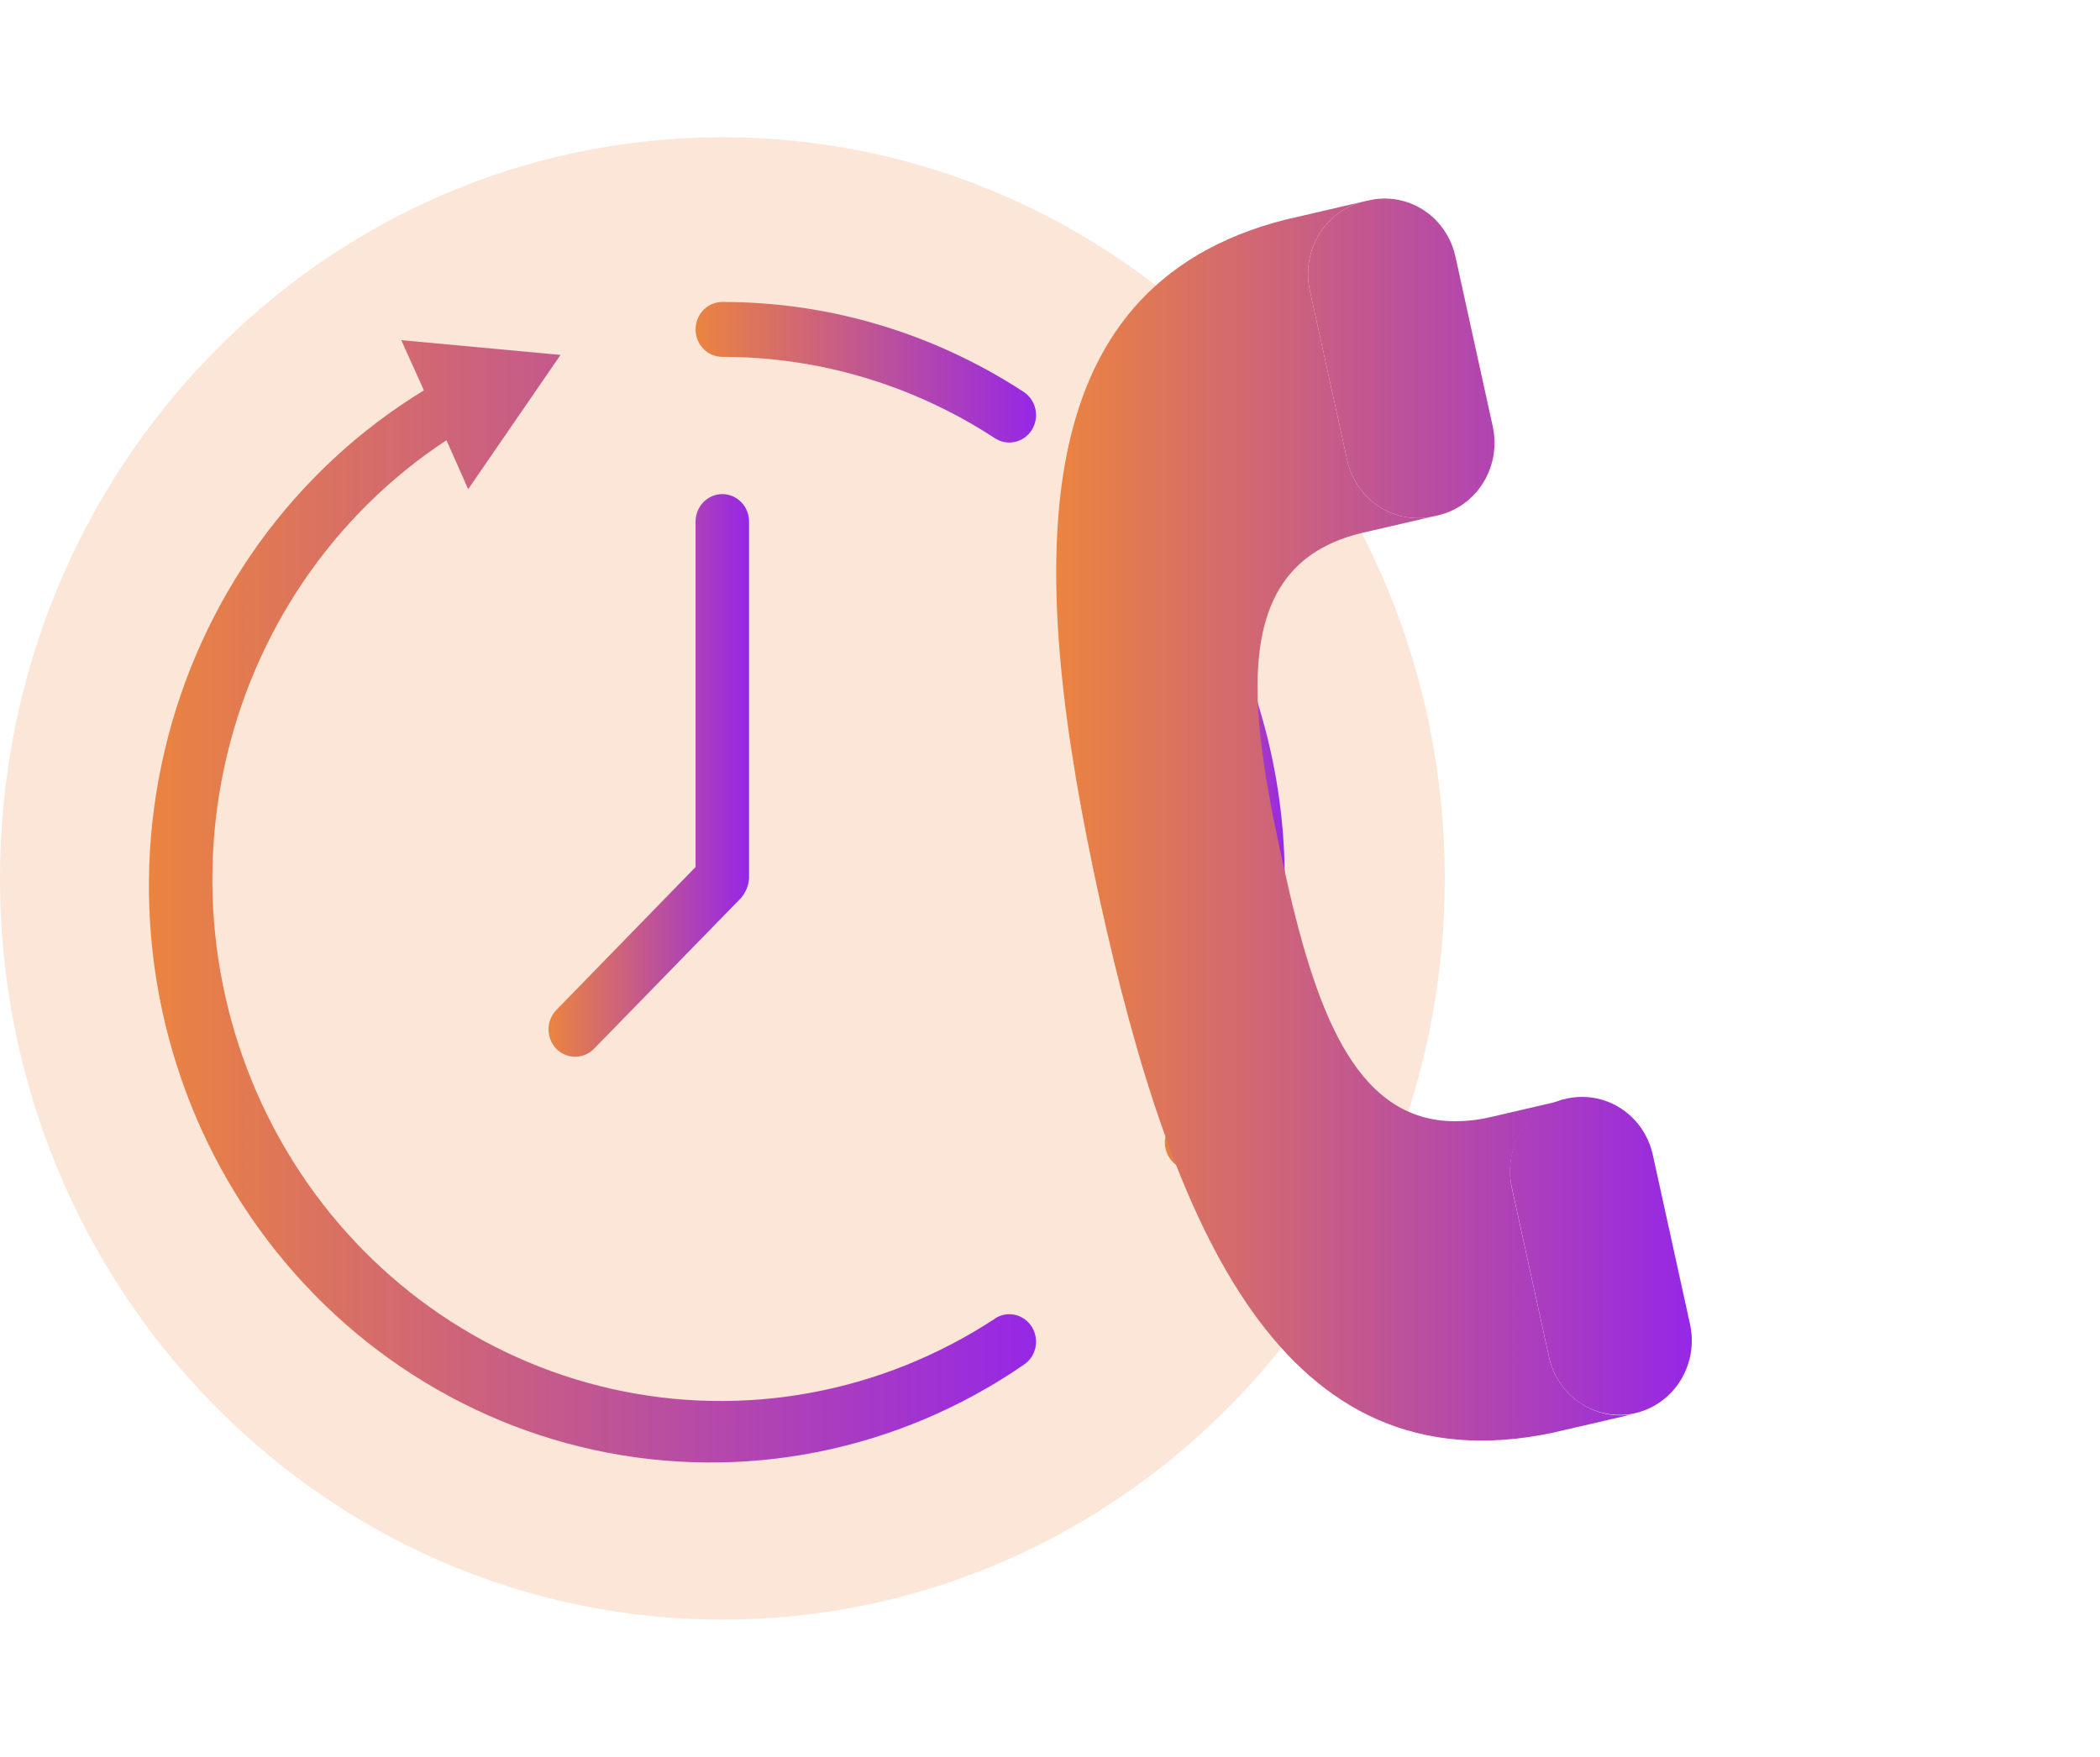 <svg width="49" height="41" viewBox="0 0 49 41" fill="none" xmlns="http://www.w3.org/2000/svg">
<path d="M16.855 37.797C26.165 37.797 33.711 30.053 33.711 20.5C33.711 10.947 26.165 3.203 16.855 3.203C7.546 3.203 0 10.947 0 20.5C0 30.053 7.546 37.797 16.855 37.797Z" fill="#EB843F" fill-opacity="0.2"/>
<path d="M23.884 9.145C21.784 7.773 19.345 7.045 16.855 7.047C16.689 7.047 16.53 7.114 16.413 7.235C16.296 7.355 16.23 7.518 16.23 7.688C16.23 7.857 16.296 8.02 16.413 8.14C16.53 8.261 16.689 8.328 16.855 8.328C19.108 8.326 21.316 8.985 23.216 10.228C23.356 10.319 23.525 10.349 23.687 10.311C23.849 10.274 23.989 10.173 24.078 10.029C24.166 9.885 24.196 9.712 24.159 9.546C24.123 9.38 24.024 9.236 23.884 9.145Z" fill="url(#paint0_linear_69_47651)"/>
<path d="M23.216 30.773C20.567 32.514 17.352 33.104 14.279 32.414C11.206 31.723 8.526 29.808 6.829 27.089C5.132 24.37 4.556 21.072 5.23 17.918C5.903 14.764 7.769 12.014 10.418 10.273L10.924 11.416L13.078 8.283L9.363 7.938L9.891 9.11C8.385 10.028 7.073 11.246 6.033 12.693C4.994 14.14 4.247 15.786 3.838 17.533C3.428 19.281 3.364 21.096 3.65 22.869C3.935 24.643 4.564 26.34 5.499 27.86C6.435 29.38 7.657 30.692 9.095 31.719C10.533 32.746 12.156 33.467 13.87 33.839C15.584 34.211 17.353 34.227 19.073 33.886C20.793 33.544 22.429 32.853 23.884 31.852C23.953 31.807 24.013 31.748 24.061 31.68C24.108 31.611 24.141 31.533 24.159 31.451C24.177 31.369 24.179 31.284 24.165 31.201C24.151 31.118 24.121 31.039 24.078 30.968C24.034 30.897 23.977 30.835 23.91 30.787C23.843 30.738 23.767 30.704 23.687 30.686C23.607 30.667 23.524 30.665 23.443 30.679C23.363 30.694 23.285 30.724 23.216 30.769V30.773Z" fill="url(#paint1_linear_69_47651)"/>
<path d="M12.98 24.475C13.097 24.594 13.256 24.661 13.421 24.661C13.585 24.661 13.744 24.594 13.861 24.475L17.294 20.952C17.401 20.825 17.466 20.667 17.478 20.5V12.172C17.478 12.002 17.413 11.839 17.295 11.719C17.178 11.599 17.02 11.531 16.854 11.531C16.688 11.531 16.53 11.599 16.413 11.719C16.296 11.839 16.23 12.002 16.23 12.172V20.234L12.98 23.572C12.864 23.692 12.799 23.854 12.799 24.023C12.799 24.193 12.864 24.355 12.98 24.475Z" fill="url(#paint2_linear_69_47651)"/>
<path d="M28.354 14.039C28.317 13.959 28.266 13.888 28.202 13.831C28.138 13.773 28.063 13.729 27.982 13.701C27.901 13.674 27.815 13.665 27.73 13.673C27.645 13.681 27.563 13.707 27.488 13.749C27.413 13.791 27.348 13.848 27.295 13.918C27.243 13.987 27.205 14.066 27.184 14.151C27.163 14.236 27.158 14.324 27.172 14.41C27.185 14.497 27.215 14.579 27.261 14.653C28.215 16.446 28.715 18.456 28.715 20.499C28.715 22.542 28.215 24.552 27.261 26.345C27.22 26.419 27.194 26.501 27.184 26.586C27.174 26.671 27.181 26.756 27.204 26.839C27.227 26.921 27.265 26.997 27.317 27.064C27.37 27.13 27.434 27.185 27.508 27.226C27.603 27.281 27.711 27.308 27.82 27.306C27.93 27.307 28.039 27.278 28.135 27.221C28.231 27.165 28.311 27.084 28.366 26.985C29.423 25.005 29.977 22.783 29.977 20.525C29.977 18.267 29.423 16.045 28.366 14.064L28.354 14.039Z" fill="url(#paint3_linear_69_47651)"/>
<path d="M33.959 5.982L34.832 9.956C34.929 10.404 34.85 10.873 34.611 11.261C34.373 11.649 33.994 11.923 33.558 12.025L33.454 12.049C33.018 12.15 32.56 12.069 32.181 11.825C31.803 11.579 31.534 11.19 31.435 10.742L30.561 6.768C30.464 6.32 30.544 5.85 30.783 5.462C31.023 5.074 31.402 4.799 31.839 4.698L31.943 4.675C32.379 4.575 32.836 4.656 33.214 4.901C33.592 5.146 33.859 5.535 33.959 5.982Z" fill="url(#paint4_linear_69_47651)"/>
<path d="M38.564 26.944L39.435 30.908C39.532 31.355 39.453 31.825 39.214 32.212C38.975 32.6 38.597 32.875 38.161 32.977L38.081 32.995C37.669 33.068 37.245 32.982 36.89 32.754C36.703 32.633 36.54 32.475 36.412 32.29C36.284 32.104 36.194 31.895 36.145 31.673L35.274 27.705C35.179 27.275 35.248 26.825 35.467 26.445C35.685 26.066 36.036 25.786 36.449 25.663L36.552 25.639C36.987 25.541 37.443 25.622 37.82 25.867C38.197 26.111 38.464 26.498 38.564 26.944Z" fill="url(#paint5_linear_69_47651)"/>
<path d="M38.086 33.006L36.203 33.442C29.939 34.739 27.361 28.73 25.663 21.004C23.965 13.278 23.78 6.713 29.981 5.129L31.839 4.698C31.402 4.799 31.023 5.074 30.783 5.462C30.544 5.85 30.464 6.32 30.561 6.768L31.435 10.742C31.534 11.19 31.803 11.579 32.181 11.825C32.56 12.069 33.018 12.15 33.454 12.049L31.806 12.431C28.823 13.121 29.07 16.14 29.86 19.802L29.961 20.263C30.672 23.497 31.58 26.08 33.839 26.164C34.163 26.174 34.487 26.141 34.802 26.064L36.451 25.682C36.041 25.804 35.692 26.081 35.473 26.456C35.255 26.832 35.183 27.279 35.272 27.707L36.143 31.67C36.191 31.892 36.282 32.102 36.41 32.288C36.538 32.473 36.7 32.631 36.888 32.751C37.242 32.986 37.669 33.077 38.086 33.006Z" fill="url(#paint6_linear_69_47651)"/>
<defs>
<linearGradient id="paint0_linear_69_47651" x1="16.23" y1="8.687" x2="24.174" y2="8.687" gradientUnits="userSpaceOnUse">
<stop stop-color="#EB843F"/>
<stop offset="1" stop-color="#9627E6"/>
</linearGradient>
<linearGradient id="paint1_linear_69_47651" x1="3.475" y1="21.034" x2="24.174" y2="21.034" gradientUnits="userSpaceOnUse">
<stop stop-color="#EB843F"/>
<stop offset="1" stop-color="#9627E6"/>
</linearGradient>
<linearGradient id="paint2_linear_69_47651" x1="12.799" y1="18.096" x2="17.478" y2="18.096" gradientUnits="userSpaceOnUse">
<stop stop-color="#EB843F"/>
<stop offset="1" stop-color="#9627E6"/>
</linearGradient>
<linearGradient id="paint3_linear_69_47651" x1="27.164" y1="20.488" x2="29.977" y2="20.488" gradientUnits="userSpaceOnUse">
<stop stop-color="#EB843F"/>
<stop offset="1" stop-color="#9627E6"/>
</linearGradient>
<linearGradient id="paint4_linear_69_47651" x1="24.645" y1="19.126" x2="39.475" y2="19.126" gradientUnits="userSpaceOnUse">
<stop stop-color="#EB843F"/>
<stop offset="1" stop-color="#9627E6"/>
</linearGradient>
<linearGradient id="paint5_linear_69_47651" x1="24.645" y1="19.126" x2="39.475" y2="19.126" gradientUnits="userSpaceOnUse">
<stop stop-color="#EB843F"/>
<stop offset="1" stop-color="#9627E6"/>
</linearGradient>
<linearGradient id="paint6_linear_69_47651" x1="24.645" y1="19.126" x2="39.475" y2="19.126" gradientUnits="userSpaceOnUse">
<stop stop-color="#EB843F"/>
<stop offset="1" stop-color="#9627E6"/>
</linearGradient>
</defs>
</svg>
